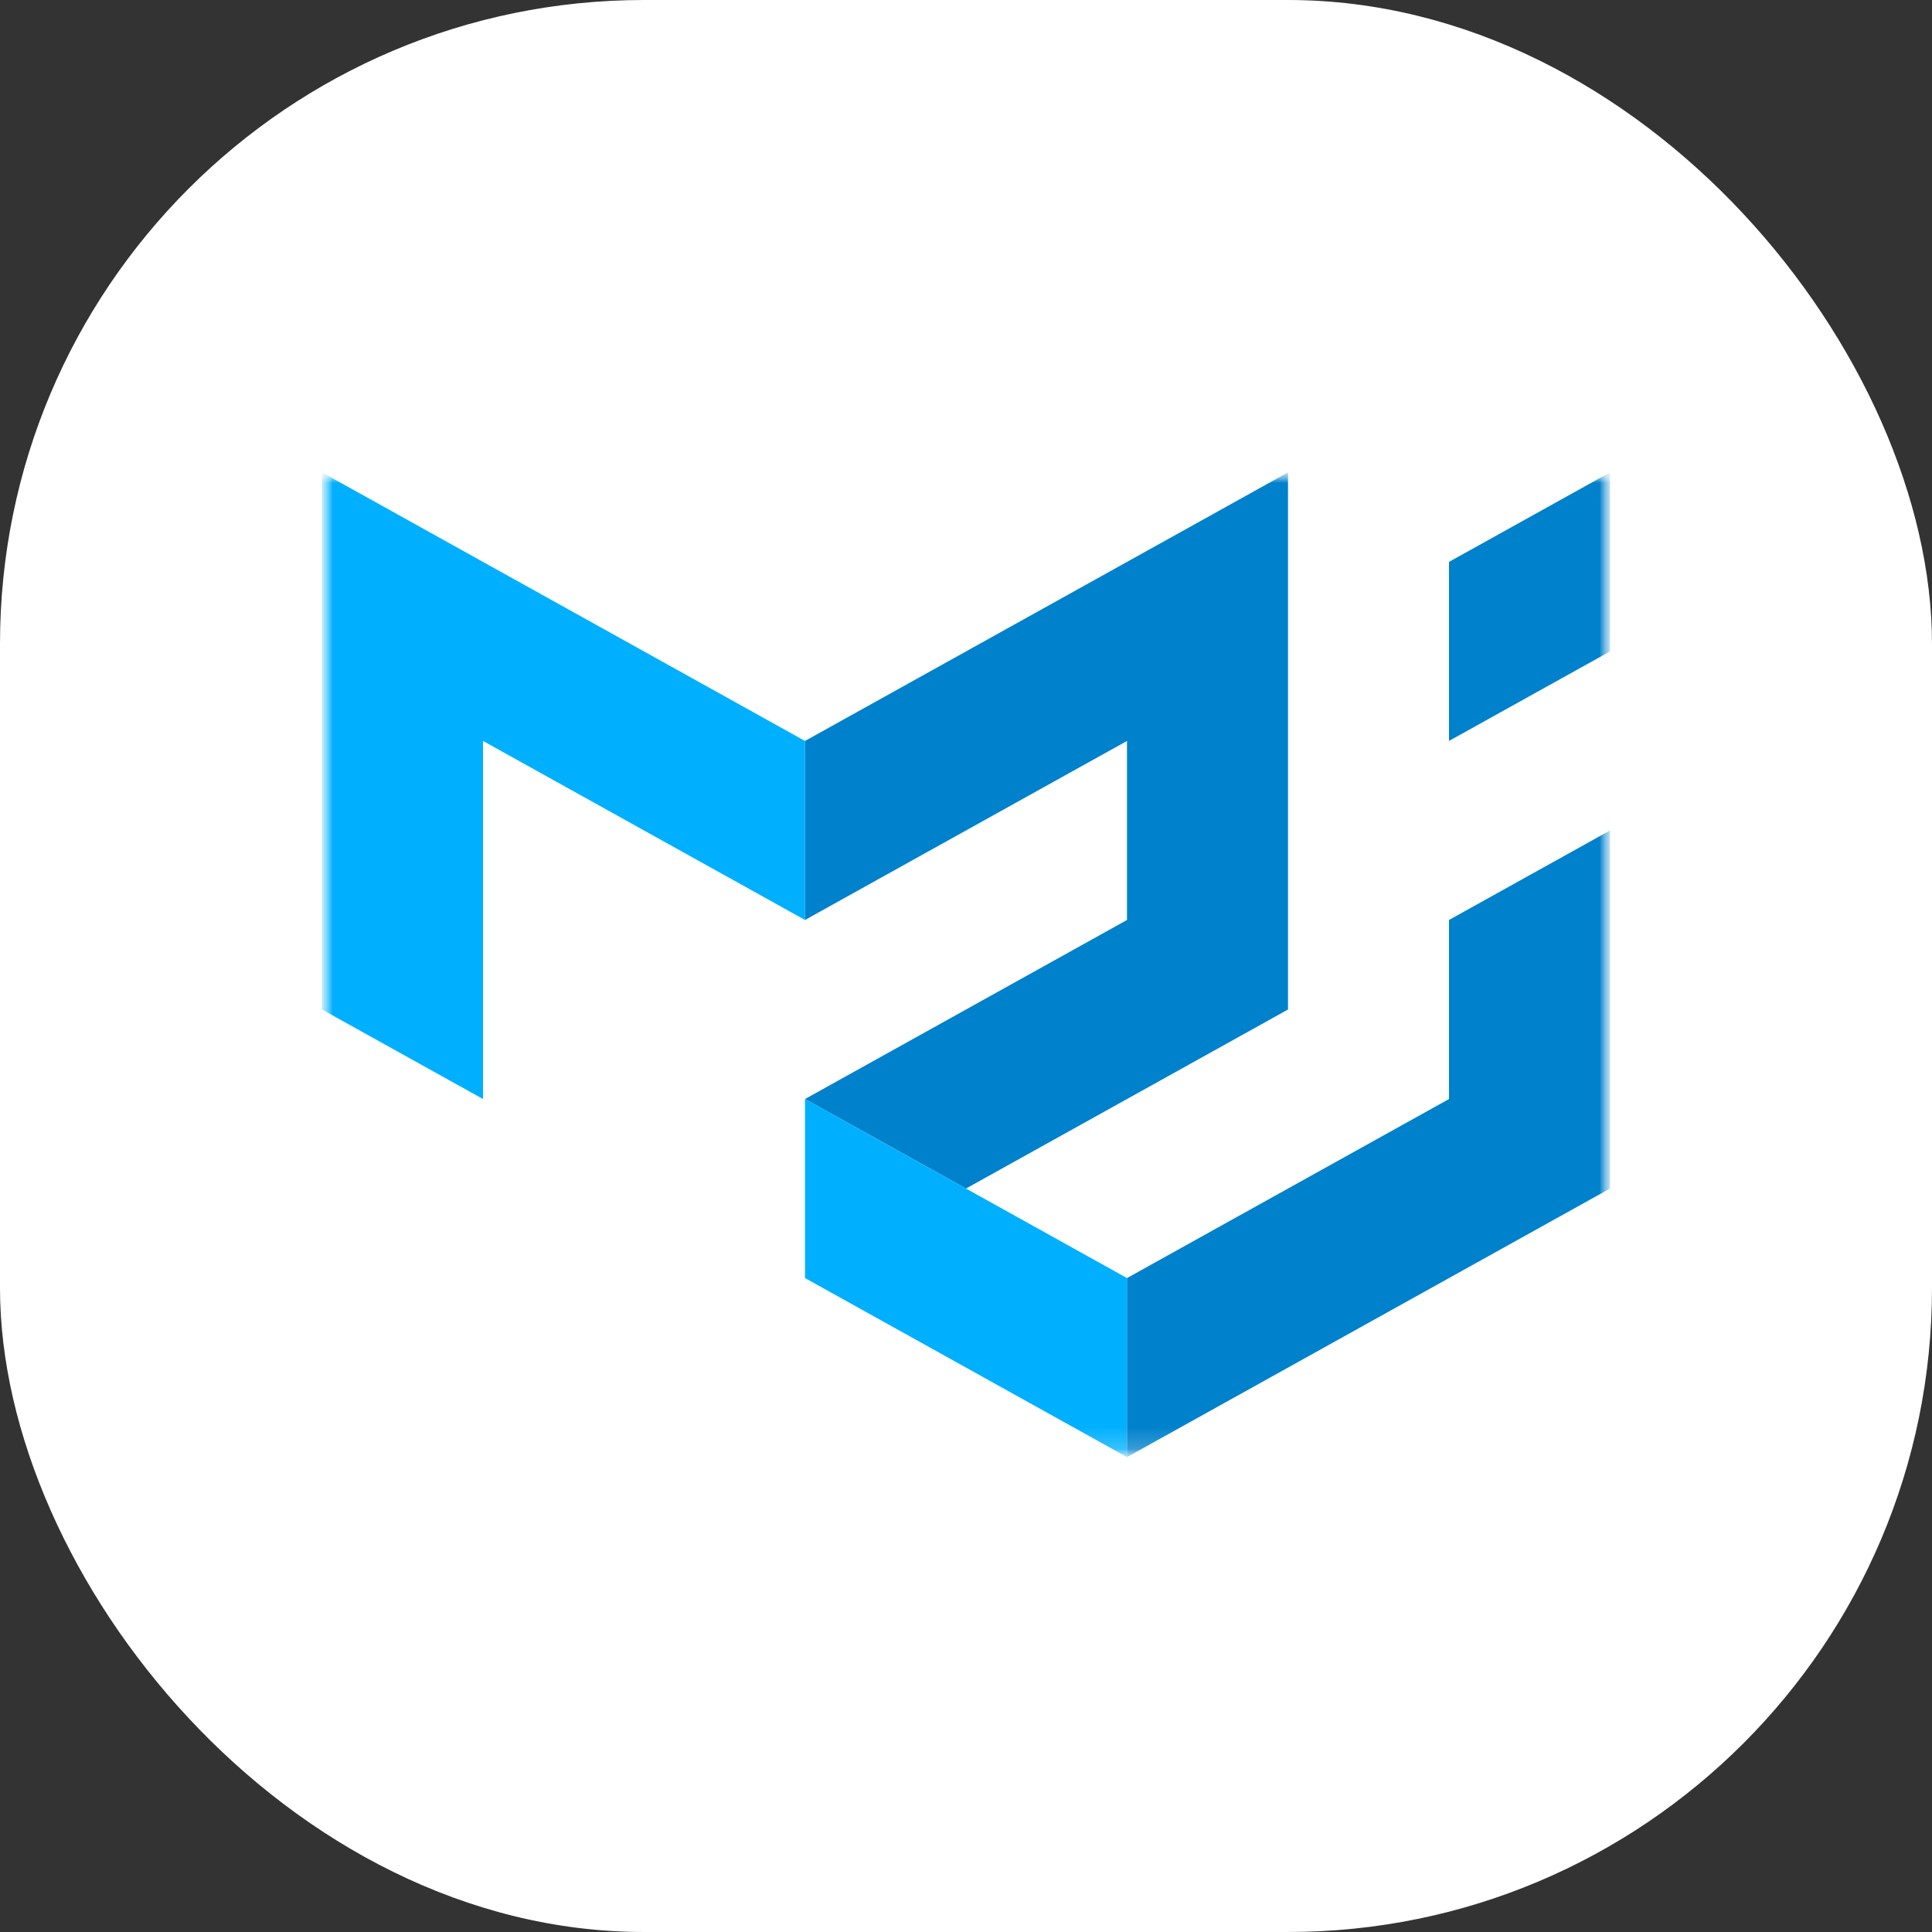 <?xml version="1.0" encoding="UTF-8"?> <svg xmlns="http://www.w3.org/2000/svg" width="90" height="90" viewBox="0 0 90 90" fill="none"><rect x="0" y="0" width="90" height="90" fill="#333333" stroke="none"/><g clip-path="url(#clip0_57_42)"><path d="M90 0H0V90H90V0Z" fill="white"></path><mask id="mask0_57_42" style="mask-type:luminance" maskUnits="userSpaceOnUse" x="15" y="22" width="60" height="46"><path d="M75 22H15V67.882H75V22Z" fill="white"></path></mask><g mask="url(#mask0_57_42)"><mask id="mask1_57_42" style="mask-type:luminance" maskUnits="userSpaceOnUse" x="15" y="22" width="60" height="46"><path d="M75 22H15V67.882H75V22Z" fill="white"></path></mask><g mask="url(#mask1_57_42)"><path d="M15 47.027V22.005L37.5 34.516V42.856L22.5 34.516V51.197L15 47.027Z" fill="#00B0FF"></path><path d="M37.5 34.516L60 22.005V47.027L45 55.367L37.5 51.197L52.5 42.856V34.516L37.5 42.856V34.516Z" fill="#0081CB"></path><path d="M37.5 51.197V59.537L52.5 67.878V59.537L37.5 51.197Z" fill="#00B0FF"></path><path d="M52.5 67.878L75 55.367V38.686L67.5 42.856V51.197L52.5 59.537V67.878ZM67.5 34.516V26.175L75 22.005V30.346L67.5 34.516Z" fill="#0081CB"></path></g></g></g><defs><clipPath id="clip0_57_42"><rect width="90" height="90" rx="30" fill="white"></rect></clipPath></defs></svg> 